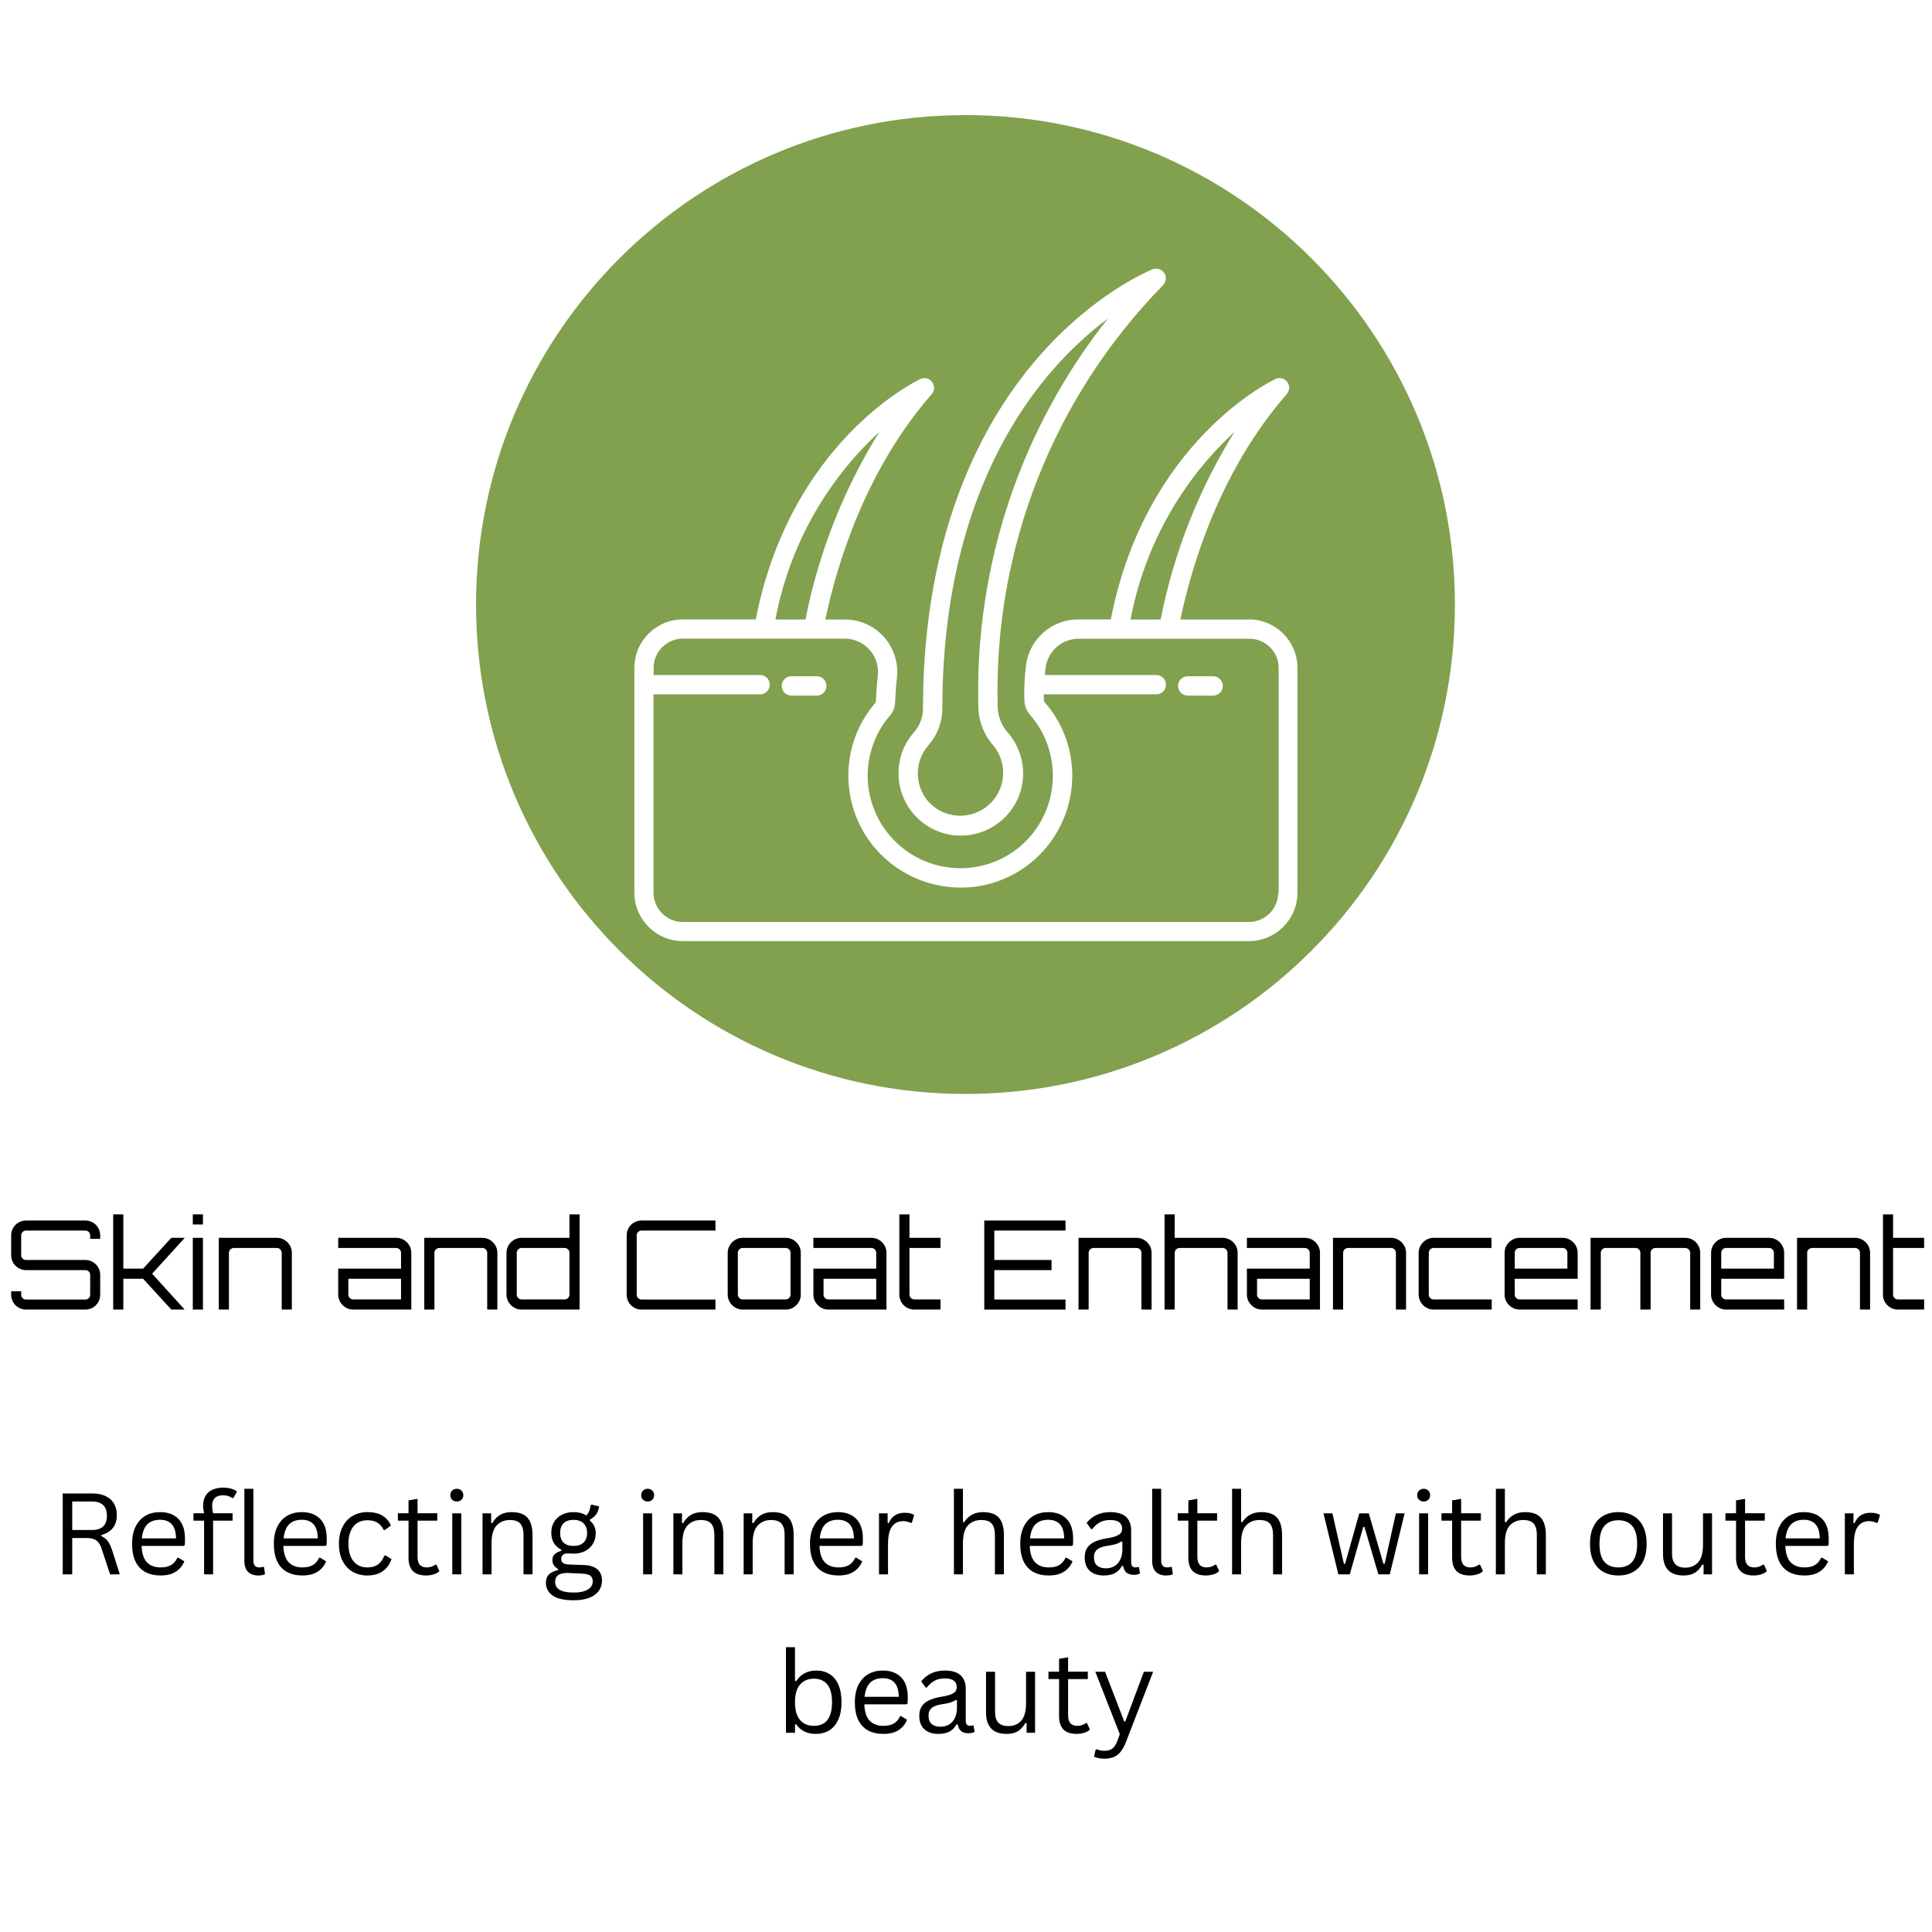 <svg version="1.0" preserveAspectRatio="xMidYMid meet" height="500" viewBox="0 0 375 375" zoomAndPan="magnify" width="500" xmlns:xlink="http://www.w3.org/1999/xlink" xmlns="http://www.w3.org/2000/svg"><defs><g></g><clipPath id="d6708cf21c"><path clip-rule="nonzero" d="M 92.402 22.34 L 282.398 22.34 L 282.398 212.336 L 92.402 212.336 Z M 92.402 22.34"></path></clipPath><clipPath id="75a6788826"><path clip-rule="nonzero" d="M 187.398 22.34 C 134.934 22.34 92.402 64.871 92.402 117.336 C 92.402 169.805 134.934 212.336 187.398 212.336 C 239.867 212.336 282.398 169.805 282.398 117.336 C 282.398 64.871 239.867 22.34 187.398 22.34 Z M 187.398 22.34"></path></clipPath><clipPath id="7683077577"><path clip-rule="nonzero" d="M 123 52.129 L 252 52.129 L 252 182.691 L 123 182.691 Z M 123 52.129"></path></clipPath></defs><rect fill-opacity="1" height="450" y="-37.5" fill="#ffffff" width="450" x="-37.5"></rect><rect fill-opacity="1" height="450" y="-37.5" fill="#ffffff" width="450" x="-37.5"></rect><g fill-opacity="1" fill="#000000"><g transform="translate(0.944, 254.185)"><g><path d="M 4.105 0 C 3.574 0 3.094 -0.129 2.652 -0.383 C 2.211 -0.641 1.863 -0.988 1.609 -1.43 C 1.352 -1.867 1.223 -2.352 1.223 -2.879 L 1.223 -3.551 L 3.168 -3.551 L 3.168 -2.879 C 3.168 -2.625 3.262 -2.402 3.445 -2.219 C 3.629 -2.035 3.848 -1.945 4.105 -1.945 L 15.625 -1.945 C 15.879 -1.945 16.102 -2.035 16.285 -2.219 C 16.469 -2.402 16.559 -2.625 16.559 -2.879 L 16.559 -6.742 C 16.559 -7 16.469 -7.215 16.285 -7.391 C 16.102 -7.566 15.879 -7.656 15.625 -7.656 L 4.105 -7.656 C 3.574 -7.656 3.094 -7.789 2.652 -8.051 C 2.211 -8.316 1.863 -8.664 1.609 -9.098 C 1.352 -9.527 1.223 -10.008 1.223 -10.535 L 1.223 -14.398 C 1.223 -14.93 1.352 -15.41 1.609 -15.852 C 1.863 -16.293 2.211 -16.641 2.652 -16.895 C 3.094 -17.152 3.574 -17.281 4.105 -17.281 L 15.625 -17.281 C 16.152 -17.281 16.637 -17.152 17.074 -16.895 C 17.516 -16.641 17.863 -16.293 18.121 -15.852 C 18.375 -15.41 18.504 -14.93 18.504 -14.398 L 18.504 -13.727 L 16.559 -13.727 L 16.559 -14.398 C 16.559 -14.656 16.469 -14.875 16.285 -15.059 C 16.102 -15.242 15.879 -15.336 15.625 -15.336 L 4.105 -15.336 C 3.848 -15.336 3.629 -15.242 3.445 -15.059 C 3.262 -14.875 3.168 -14.656 3.168 -14.398 L 3.168 -10.535 C 3.168 -10.281 3.262 -10.062 3.445 -9.887 C 3.629 -9.711 3.848 -9.625 4.105 -9.625 L 15.625 -9.625 C 16.152 -9.625 16.637 -9.492 17.074 -9.227 C 17.516 -8.965 17.863 -8.617 18.121 -8.184 C 18.375 -7.754 18.504 -7.273 18.504 -6.742 L 18.504 -2.879 C 18.504 -2.352 18.375 -1.867 18.121 -1.43 C 17.863 -0.988 17.516 -0.641 17.074 -0.383 C 16.637 -0.129 16.152 0 15.625 0 Z M 4.105 0"></path></g></g></g><g fill-opacity="1" fill="#000000"><g transform="translate(20.672, 254.185)"><g><path d="M 1.297 0 L 1.297 -18.48 L 3.266 -18.48 L 3.266 -7.945 L 7.105 -7.945 L 12.574 -13.922 L 15.168 -13.922 L 15.168 -13.895 L 8.855 -6.961 L 15.145 -0.023 L 15.145 0 L 12.574 0 L 7.105 -5.977 L 3.266 -5.977 L 3.266 0 Z M 1.297 0"></path></g></g></g><g fill-opacity="1" fill="#000000"><g transform="translate(36.176, 254.185)"><g><path d="M 1.246 0 L 1.246 -13.922 L 3.215 -13.922 L 3.215 0 Z M 1.246 -16.512 L 1.246 -18.48 L 3.215 -18.48 L 3.215 -16.512 Z M 1.246 -16.512"></path></g></g></g><g fill-opacity="1" fill="#000000"><g transform="translate(41.168, 254.185)"><g><path d="M 1.297 0 L 1.297 -13.922 L 12.574 -13.922 C 13.105 -13.922 13.59 -13.789 14.027 -13.523 C 14.469 -13.262 14.82 -12.906 15.086 -12.469 C 15.348 -12.027 15.48 -11.543 15.48 -11.016 L 15.48 0 L 13.512 0 L 13.512 -11.016 C 13.512 -11.273 13.422 -11.492 13.234 -11.676 C 13.051 -11.859 12.832 -11.953 12.574 -11.953 L 4.223 -11.953 C 3.969 -11.953 3.742 -11.859 3.551 -11.676 C 3.359 -11.492 3.266 -11.273 3.266 -11.016 L 3.266 0 Z M 1.297 0"></path></g></g></g><g fill-opacity="1" fill="#000000"><g transform="translate(57.872, 254.185)"><g></g></g></g><g fill-opacity="1" fill="#000000"><g transform="translate(64.4, 254.185)"><g><path d="M 4.152 0 C 3.625 0 3.141 -0.133 2.699 -0.395 C 2.262 -0.66 1.906 -1.012 1.645 -1.453 C 1.379 -1.891 1.246 -2.375 1.246 -2.902 L 1.246 -7.945 L 13.441 -7.945 L 13.441 -11.016 C 13.441 -11.273 13.348 -11.492 13.164 -11.676 C 12.98 -11.859 12.762 -11.953 12.504 -11.953 L 1.246 -11.953 L 1.246 -13.922 L 12.504 -13.922 C 13.047 -13.922 13.539 -13.789 13.98 -13.523 C 14.422 -13.262 14.773 -12.906 15.035 -12.469 C 15.301 -12.027 15.434 -11.543 15.434 -11.016 L 15.434 0 Z M 4.152 -1.969 L 13.441 -1.969 L 13.441 -5.977 L 3.215 -5.977 L 3.215 -2.902 C 3.215 -2.648 3.309 -2.43 3.492 -2.242 C 3.676 -2.059 3.895 -1.969 4.152 -1.969 Z M 4.152 -1.969"></path></g></g></g><g fill-opacity="1" fill="#000000"><g transform="translate(81.056, 254.185)"><g><path d="M 1.297 0 L 1.297 -13.922 L 12.574 -13.922 C 13.105 -13.922 13.59 -13.789 14.027 -13.523 C 14.469 -13.262 14.82 -12.906 15.086 -12.469 C 15.348 -12.027 15.48 -11.543 15.48 -11.016 L 15.48 0 L 13.512 0 L 13.512 -11.016 C 13.512 -11.273 13.422 -11.492 13.234 -11.676 C 13.051 -11.859 12.832 -11.953 12.574 -11.953 L 4.223 -11.953 C 3.969 -11.953 3.742 -11.859 3.551 -11.676 C 3.359 -11.492 3.266 -11.273 3.266 -11.016 L 3.266 0 Z M 1.297 0"></path></g></g></g><g fill-opacity="1" fill="#000000"><g transform="translate(97.76, 254.185)"><g><path d="M 3.48 0 C 2.938 0 2.445 -0.133 2.004 -0.395 C 1.562 -0.66 1.211 -1.012 0.949 -1.453 C 0.684 -1.891 0.551 -2.375 0.551 -2.902 L 0.551 -11.016 C 0.551 -11.543 0.684 -12.027 0.949 -12.469 C 1.211 -12.906 1.562 -13.262 2.004 -13.523 C 2.445 -13.789 2.938 -13.922 3.48 -13.922 L 12.77 -13.922 L 12.77 -18.48 L 14.734 -18.48 L 14.734 0 Z M 3.48 -1.969 L 11.832 -1.969 C 12.09 -1.969 12.309 -2.059 12.492 -2.242 C 12.676 -2.43 12.77 -2.648 12.77 -2.902 L 12.77 -11.016 C 12.77 -11.273 12.676 -11.492 12.492 -11.676 C 12.309 -11.859 12.09 -11.953 11.832 -11.953 L 3.48 -11.953 C 3.223 -11.953 3.004 -11.859 2.82 -11.676 C 2.637 -11.492 2.543 -11.273 2.543 -11.016 L 2.543 -2.902 C 2.543 -2.648 2.637 -2.43 2.82 -2.242 C 3.004 -2.059 3.223 -1.969 3.48 -1.969 Z M 3.48 -1.969"></path></g></g></g><g fill-opacity="1" fill="#000000"><g transform="translate(113.768, 254.185)"><g></g></g></g><g fill-opacity="1" fill="#000000"><g transform="translate(120.296, 254.185)"><g><path d="M 4.223 0 C 3.695 0 3.211 -0.129 2.773 -0.383 C 2.332 -0.641 1.984 -0.988 1.727 -1.43 C 1.473 -1.867 1.344 -2.352 1.344 -2.879 L 1.344 -14.398 C 1.344 -14.93 1.473 -15.41 1.727 -15.852 C 1.984 -16.293 2.332 -16.641 2.773 -16.895 C 3.211 -17.152 3.695 -17.281 4.223 -17.281 L 18.574 -17.281 L 18.574 -15.336 L 4.223 -15.336 C 3.969 -15.336 3.746 -15.242 3.562 -15.059 C 3.379 -14.875 3.289 -14.656 3.289 -14.398 L 3.289 -2.879 C 3.289 -2.625 3.379 -2.402 3.562 -2.219 C 3.746 -2.035 3.969 -1.945 4.223 -1.945 L 18.574 -1.945 L 18.574 0 Z M 4.223 0"></path></g></g></g><g fill-opacity="1" fill="#000000"><g transform="translate(140.024, 254.185)"><g><path d="M 4.129 0 C 3.602 0 3.117 -0.133 2.676 -0.395 C 2.234 -0.66 1.883 -1.012 1.621 -1.453 C 1.355 -1.891 1.223 -2.375 1.223 -2.902 L 1.223 -11.016 C 1.223 -11.543 1.355 -12.027 1.621 -12.469 C 1.883 -12.906 2.234 -13.262 2.676 -13.523 C 3.117 -13.789 3.602 -13.922 4.129 -13.922 L 12.48 -13.922 C 13.023 -13.922 13.516 -13.789 13.957 -13.523 C 14.395 -13.262 14.746 -12.906 15.012 -12.469 C 15.277 -12.027 15.406 -11.543 15.406 -11.016 L 15.406 -2.902 C 15.406 -2.375 15.277 -1.891 15.012 -1.453 C 14.746 -1.012 14.395 -0.66 13.957 -0.395 C 13.516 -0.133 13.023 0 12.48 0 Z M 4.129 -1.969 L 12.48 -1.969 C 12.734 -1.969 12.957 -2.059 13.141 -2.242 C 13.324 -2.43 13.414 -2.648 13.414 -2.902 L 13.414 -11.016 C 13.414 -11.273 13.324 -11.492 13.141 -11.676 C 12.957 -11.859 12.734 -11.953 12.48 -11.953 L 4.129 -11.953 C 3.871 -11.953 3.652 -11.859 3.469 -11.676 C 3.285 -11.492 3.191 -11.273 3.191 -11.016 L 3.191 -2.902 C 3.191 -2.648 3.285 -2.43 3.469 -2.242 C 3.652 -2.059 3.871 -1.969 4.129 -1.969 Z M 4.129 -1.969"></path></g></g></g><g fill-opacity="1" fill="#000000"><g transform="translate(156.632, 254.185)"><g><path d="M 4.152 0 C 3.625 0 3.141 -0.133 2.699 -0.395 C 2.262 -0.66 1.906 -1.012 1.645 -1.453 C 1.379 -1.891 1.246 -2.375 1.246 -2.902 L 1.246 -7.945 L 13.441 -7.945 L 13.441 -11.016 C 13.441 -11.273 13.348 -11.492 13.164 -11.676 C 12.98 -11.859 12.762 -11.953 12.504 -11.953 L 1.246 -11.953 L 1.246 -13.922 L 12.504 -13.922 C 13.047 -13.922 13.539 -13.789 13.98 -13.523 C 14.422 -13.262 14.773 -12.906 15.035 -12.469 C 15.301 -12.027 15.434 -11.543 15.434 -11.016 L 15.434 0 Z M 4.152 -1.969 L 13.441 -1.969 L 13.441 -5.977 L 3.215 -5.977 L 3.215 -2.902 C 3.215 -2.648 3.309 -2.43 3.492 -2.242 C 3.676 -2.059 3.895 -1.969 4.152 -1.969 Z M 4.152 -1.969"></path></g></g></g><g fill-opacity="1" fill="#000000"><g transform="translate(173.288, 254.185)"><g><path d="M 4.176 0 C 3.633 0 3.141 -0.133 2.699 -0.395 C 2.262 -0.66 1.91 -1.012 1.656 -1.453 C 1.398 -1.891 1.273 -2.375 1.273 -2.902 L 1.273 -18.48 L 3.238 -18.48 L 3.238 -13.922 L 9.266 -13.922 L 9.266 -11.953 L 3.238 -11.953 L 3.238 -2.902 C 3.238 -2.648 3.332 -2.43 3.516 -2.242 C 3.699 -2.059 3.922 -1.969 4.176 -1.969 L 9.266 -1.969 L 9.266 0 Z M 4.176 0"></path></g></g></g><g fill-opacity="1" fill="#000000"><g transform="translate(183.128, 254.185)"><g></g></g></g><g fill-opacity="1" fill="#000000"><g transform="translate(189.656, 254.185)"><g><path d="M 1.391 0 L 1.391 -17.281 L 17.16 -17.281 L 17.16 -15.336 L 3.336 -15.336 L 3.336 -9.625 L 14.449 -9.625 L 14.449 -7.656 L 3.336 -7.656 L 3.336 -1.945 L 17.16 -1.945 L 17.16 0 Z M 1.391 0"></path></g></g></g><g fill-opacity="1" fill="#000000"><g transform="translate(208.04, 254.185)"><g><path d="M 1.297 0 L 1.297 -13.922 L 12.574 -13.922 C 13.105 -13.922 13.59 -13.789 14.027 -13.523 C 14.469 -13.262 14.82 -12.906 15.086 -12.469 C 15.348 -12.027 15.48 -11.543 15.48 -11.016 L 15.48 0 L 13.512 0 L 13.512 -11.016 C 13.512 -11.273 13.422 -11.492 13.234 -11.676 C 13.051 -11.859 12.832 -11.953 12.574 -11.953 L 4.223 -11.953 C 3.969 -11.953 3.742 -11.859 3.551 -11.676 C 3.359 -11.492 3.266 -11.273 3.266 -11.016 L 3.266 0 Z M 1.297 0"></path></g></g></g><g fill-opacity="1" fill="#000000"><g transform="translate(224.744, 254.185)"><g><path d="M 1.297 0 L 1.297 -18.48 L 3.266 -18.48 L 3.266 -13.922 L 12.574 -13.922 C 13.105 -13.922 13.59 -13.789 14.027 -13.523 C 14.469 -13.262 14.82 -12.906 15.086 -12.469 C 15.348 -12.027 15.48 -11.543 15.48 -11.016 L 15.48 0 L 13.512 0 L 13.512 -11.016 C 13.512 -11.273 13.422 -11.492 13.234 -11.676 C 13.051 -11.859 12.832 -11.953 12.574 -11.953 L 4.223 -11.953 C 3.969 -11.953 3.742 -11.859 3.551 -11.676 C 3.359 -11.492 3.266 -11.273 3.266 -11.016 L 3.266 0 Z M 1.297 0"></path></g></g></g><g fill-opacity="1" fill="#000000"><g transform="translate(240.776, 254.185)"><g><path d="M 4.152 0 C 3.625 0 3.141 -0.133 2.699 -0.395 C 2.262 -0.66 1.906 -1.012 1.645 -1.453 C 1.379 -1.891 1.246 -2.375 1.246 -2.902 L 1.246 -7.945 L 13.441 -7.945 L 13.441 -11.016 C 13.441 -11.273 13.348 -11.492 13.164 -11.676 C 12.98 -11.859 12.762 -11.953 12.504 -11.953 L 1.246 -11.953 L 1.246 -13.922 L 12.504 -13.922 C 13.047 -13.922 13.539 -13.789 13.98 -13.523 C 14.422 -13.262 14.773 -12.906 15.035 -12.469 C 15.301 -12.027 15.434 -11.543 15.434 -11.016 L 15.434 0 Z M 4.152 -1.969 L 13.441 -1.969 L 13.441 -5.977 L 3.215 -5.977 L 3.215 -2.902 C 3.215 -2.648 3.309 -2.43 3.492 -2.242 C 3.676 -2.059 3.895 -1.969 4.152 -1.969 Z M 4.152 -1.969"></path></g></g></g><g fill-opacity="1" fill="#000000"><g transform="translate(257.433, 254.185)"><g><path d="M 1.297 0 L 1.297 -13.922 L 12.574 -13.922 C 13.105 -13.922 13.59 -13.789 14.027 -13.523 C 14.469 -13.262 14.82 -12.906 15.086 -12.469 C 15.348 -12.027 15.48 -11.543 15.48 -11.016 L 15.48 0 L 13.512 0 L 13.512 -11.016 C 13.512 -11.273 13.422 -11.492 13.234 -11.676 C 13.051 -11.859 12.832 -11.953 12.574 -11.953 L 4.223 -11.953 C 3.969 -11.953 3.742 -11.859 3.551 -11.676 C 3.359 -11.492 3.266 -11.273 3.266 -11.016 L 3.266 0 Z M 1.297 0"></path></g></g></g><g fill-opacity="1" fill="#000000"><g transform="translate(274.137, 254.185)"><g><path d="M 4.129 0 C 3.602 0 3.117 -0.133 2.676 -0.395 C 2.234 -0.66 1.883 -1.012 1.621 -1.453 C 1.355 -1.891 1.223 -2.375 1.223 -2.902 L 1.223 -11.016 C 1.223 -11.543 1.355 -12.027 1.621 -12.469 C 1.883 -12.906 2.234 -13.262 2.676 -13.523 C 3.117 -13.789 3.602 -13.922 4.129 -13.922 L 15.359 -13.922 L 15.359 -11.953 L 4.129 -11.953 C 3.871 -11.953 3.652 -11.859 3.469 -11.676 C 3.285 -11.492 3.191 -11.273 3.191 -11.016 L 3.191 -2.902 C 3.191 -2.648 3.285 -2.43 3.469 -2.242 C 3.652 -2.059 3.871 -1.969 4.129 -1.969 L 15.406 -1.969 L 15.406 0 Z M 4.129 0"></path></g></g></g><g fill-opacity="1" fill="#000000"><g transform="translate(290.817, 254.185)"><g><path d="M 4.129 0 C 3.602 0 3.117 -0.133 2.676 -0.395 C 2.234 -0.66 1.883 -1.012 1.621 -1.453 C 1.355 -1.891 1.223 -2.375 1.223 -2.902 L 1.223 -11.016 C 1.223 -11.543 1.355 -12.027 1.621 -12.469 C 1.883 -12.906 2.234 -13.262 2.676 -13.523 C 3.117 -13.789 3.602 -13.922 4.129 -13.922 L 12.48 -13.922 C 13.023 -13.922 13.516 -13.789 13.957 -13.523 C 14.395 -13.262 14.746 -12.906 15.012 -12.469 C 15.277 -12.027 15.406 -11.543 15.406 -11.016 L 15.406 -5.977 L 3.191 -5.977 L 3.191 -2.902 C 3.191 -2.648 3.285 -2.43 3.469 -2.242 C 3.652 -2.059 3.871 -1.969 4.129 -1.969 L 15.406 -1.969 L 15.406 0 Z M 3.191 -7.945 L 13.414 -7.945 L 13.414 -11.016 C 13.414 -11.273 13.324 -11.492 13.141 -11.676 C 12.957 -11.859 12.734 -11.953 12.48 -11.953 L 4.129 -11.953 C 3.871 -11.953 3.652 -11.859 3.469 -11.676 C 3.285 -11.492 3.191 -11.273 3.191 -11.016 Z M 3.191 -7.945"></path></g></g></g><g fill-opacity="1" fill="#000000"><g transform="translate(307.425, 254.185)"><g><path d="M 1.297 0 L 1.297 -13.922 L 19.68 -13.922 C 20.223 -13.922 20.715 -13.789 21.156 -13.523 C 21.598 -13.262 21.945 -12.906 22.199 -12.469 C 22.457 -12.027 22.586 -11.543 22.586 -11.016 L 22.586 0 L 20.641 0 L 20.641 -11.016 C 20.641 -11.273 20.543 -11.492 20.352 -11.676 C 20.16 -11.859 19.938 -11.953 19.68 -11.953 L 13.895 -11.953 C 13.641 -11.953 13.422 -11.859 13.234 -11.676 C 13.051 -11.492 12.961 -11.273 12.961 -11.016 L 12.961 0 L 10.969 0 L 10.969 -11.016 C 10.969 -11.273 10.875 -11.492 10.691 -11.676 C 10.508 -11.859 10.289 -11.953 10.031 -11.953 L 4.223 -11.953 C 3.969 -11.953 3.746 -11.859 3.562 -11.676 C 3.379 -11.492 3.289 -11.273 3.289 -11.016 L 3.289 0 Z M 1.297 0"></path></g></g></g><g fill-opacity="1" fill="#000000"><g transform="translate(330.897, 254.185)"><g><path d="M 4.129 0 C 3.602 0 3.117 -0.133 2.676 -0.395 C 2.234 -0.66 1.883 -1.012 1.621 -1.453 C 1.355 -1.891 1.223 -2.375 1.223 -2.902 L 1.223 -11.016 C 1.223 -11.543 1.355 -12.027 1.621 -12.469 C 1.883 -12.906 2.234 -13.262 2.676 -13.523 C 3.117 -13.789 3.602 -13.922 4.129 -13.922 L 12.48 -13.922 C 13.023 -13.922 13.516 -13.789 13.957 -13.523 C 14.395 -13.262 14.746 -12.906 15.012 -12.469 C 15.277 -12.027 15.406 -11.543 15.406 -11.016 L 15.406 -5.977 L 3.191 -5.977 L 3.191 -2.902 C 3.191 -2.648 3.285 -2.43 3.469 -2.242 C 3.652 -2.059 3.871 -1.969 4.129 -1.969 L 15.406 -1.969 L 15.406 0 Z M 3.191 -7.945 L 13.414 -7.945 L 13.414 -11.016 C 13.414 -11.273 13.324 -11.492 13.141 -11.676 C 12.957 -11.859 12.734 -11.953 12.48 -11.953 L 4.129 -11.953 C 3.871 -11.953 3.652 -11.859 3.469 -11.676 C 3.285 -11.492 3.191 -11.273 3.191 -11.016 Z M 3.191 -7.945"></path></g></g></g><g fill-opacity="1" fill="#000000"><g transform="translate(347.505, 254.185)"><g><path d="M 1.297 0 L 1.297 -13.922 L 12.574 -13.922 C 13.105 -13.922 13.59 -13.789 14.027 -13.523 C 14.469 -13.262 14.82 -12.906 15.086 -12.469 C 15.348 -12.027 15.48 -11.543 15.48 -11.016 L 15.48 0 L 13.512 0 L 13.512 -11.016 C 13.512 -11.273 13.422 -11.492 13.234 -11.676 C 13.051 -11.859 12.832 -11.953 12.574 -11.953 L 4.223 -11.953 C 3.969 -11.953 3.742 -11.859 3.551 -11.676 C 3.359 -11.492 3.266 -11.273 3.266 -11.016 L 3.266 0 Z M 1.297 0"></path></g></g></g><g fill-opacity="1" fill="#000000"><g transform="translate(364.209, 254.185)"><g><path d="M 4.176 0 C 3.633 0 3.141 -0.133 2.699 -0.395 C 2.262 -0.66 1.91 -1.012 1.656 -1.453 C 1.398 -1.891 1.273 -2.375 1.273 -2.902 L 1.273 -18.48 L 3.238 -18.48 L 3.238 -13.922 L 9.266 -13.922 L 9.266 -11.953 L 3.238 -11.953 L 3.238 -2.902 C 3.238 -2.648 3.332 -2.43 3.516 -2.242 C 3.699 -2.059 3.922 -1.969 4.176 -1.969 L 9.266 -1.969 L 9.266 0 Z M 4.176 0"></path></g></g></g><g fill-opacity="1" fill="#000000"><g transform="translate(9.799, 305.58)"><g><path d="M 2.375 0 L 2.375 -15.703 L 8.078 -15.703 C 9.129 -15.703 10.016 -15.523 10.734 -15.172 C 11.453 -14.828 11.988 -14.336 12.344 -13.703 C 12.695 -13.078 12.875 -12.332 12.875 -11.469 C 12.875 -10.488 12.629 -9.68 12.141 -9.047 C 11.66 -8.41 10.906 -7.938 9.875 -7.625 L 9.875 -7.406 C 10.383 -7.195 10.801 -6.879 11.125 -6.453 C 11.445 -6.023 11.742 -5.383 12.016 -4.531 L 13.453 0 L 11.562 0 L 9.984 -4.797 C 9.805 -5.367 9.594 -5.816 9.344 -6.141 C 9.102 -6.461 8.797 -6.691 8.422 -6.828 C 8.047 -6.973 7.57 -7.047 7 -7.047 L 4.219 -7.047 L 4.219 0 Z M 8.031 -8.609 C 9.008 -8.609 9.738 -8.836 10.219 -9.297 C 10.707 -9.754 10.953 -10.445 10.953 -11.375 C 10.953 -12.301 10.707 -12.992 10.219 -13.453 C 9.738 -13.91 9.008 -14.141 8.031 -14.141 L 4.219 -14.141 L 4.219 -8.609 Z M 8.031 -8.609"></path></g></g></g><g fill-opacity="1" fill="#000000"><g transform="translate(24.342, 305.58)"><g><path d="M 11.297 -5.516 L 3.141 -5.516 C 3.191 -4.078 3.535 -3.02 4.172 -2.344 C 4.816 -1.676 5.703 -1.344 6.828 -1.344 C 7.672 -1.344 8.348 -1.492 8.859 -1.797 C 9.379 -2.098 9.785 -2.57 10.078 -3.219 L 10.297 -3.219 L 11.438 -2.531 C 11.094 -1.676 10.539 -1.004 9.781 -0.516 C 9.031 -0.023 8.047 0.219 6.828 0.219 C 5.68 0.219 4.691 -0.004 3.859 -0.453 C 3.035 -0.898 2.398 -1.582 1.953 -2.5 C 1.516 -3.414 1.297 -4.555 1.297 -5.922 C 1.297 -7.266 1.531 -8.395 2 -9.312 C 2.469 -10.238 3.109 -10.93 3.922 -11.391 C 4.734 -11.848 5.664 -12.078 6.719 -12.078 C 8.227 -12.078 9.41 -11.645 10.266 -10.781 C 11.117 -9.926 11.551 -8.66 11.562 -6.984 C 11.562 -6.328 11.547 -5.883 11.516 -5.656 Z M 9.828 -6.984 C 9.797 -8.242 9.516 -9.16 8.984 -9.734 C 8.461 -10.305 7.707 -10.594 6.719 -10.594 C 5.676 -10.594 4.859 -10.301 4.266 -9.719 C 3.68 -9.145 3.32 -8.234 3.188 -6.984 Z M 9.828 -6.984"></path></g></g></g><g fill-opacity="1" fill="#000000"><g transform="translate(36.972, 305.58)"><g><path d="M 2.641 0 L 2.641 -10.422 L 0.578 -10.422 L 0.578 -11.859 L 2.641 -11.859 C 2.516 -12.379 2.453 -12.867 2.453 -13.328 C 2.453 -14.098 2.613 -14.742 2.938 -15.266 C 3.258 -15.797 3.711 -16.188 4.297 -16.438 C 4.879 -16.695 5.551 -16.828 6.312 -16.828 C 7.488 -16.828 8.395 -16.578 9.031 -16.078 L 8.344 -14.828 L 8.125 -14.797 C 7.656 -15.16 7.051 -15.344 6.312 -15.344 C 5.613 -15.344 5.086 -15.164 4.734 -14.812 C 4.379 -14.457 4.203 -13.945 4.203 -13.281 C 4.203 -12.875 4.266 -12.398 4.391 -11.859 L 8.172 -11.859 L 8.172 -10.422 L 4.391 -10.422 L 4.391 0 Z M 2.641 0"></path></g></g></g><g fill-opacity="1" fill="#000000"><g transform="translate(45.414, 305.58)"><g><path d="M 4.719 0.219 C 3.875 0.219 3.211 -0.016 2.734 -0.484 C 2.254 -0.961 2.016 -1.676 2.016 -2.625 L 2.016 -16.609 L 3.766 -16.609 L 3.766 -2.734 C 3.766 -2.242 3.859 -1.891 4.047 -1.672 C 4.242 -1.453 4.539 -1.344 4.938 -1.344 C 5.188 -1.344 5.438 -1.383 5.688 -1.469 L 5.828 -1.422 L 6.031 -0.047 C 5.906 0.047 5.723 0.113 5.484 0.156 C 5.242 0.195 4.988 0.219 4.719 0.219 Z M 4.719 0.219"></path></g></g></g><g fill-opacity="1" fill="#000000"><g transform="translate(51.858, 305.58)"><g><path d="M 11.297 -5.516 L 3.141 -5.516 C 3.191 -4.078 3.535 -3.02 4.172 -2.344 C 4.816 -1.676 5.703 -1.344 6.828 -1.344 C 7.672 -1.344 8.348 -1.492 8.859 -1.797 C 9.379 -2.098 9.785 -2.57 10.078 -3.219 L 10.297 -3.219 L 11.438 -2.531 C 11.094 -1.676 10.539 -1.004 9.781 -0.516 C 9.031 -0.023 8.047 0.219 6.828 0.219 C 5.68 0.219 4.691 -0.004 3.859 -0.453 C 3.035 -0.898 2.398 -1.582 1.953 -2.5 C 1.516 -3.414 1.297 -4.555 1.297 -5.922 C 1.297 -7.266 1.531 -8.395 2 -9.312 C 2.469 -10.238 3.109 -10.93 3.922 -11.391 C 4.734 -11.848 5.664 -12.078 6.719 -12.078 C 8.227 -12.078 9.41 -11.645 10.266 -10.781 C 11.117 -9.926 11.551 -8.66 11.562 -6.984 C 11.562 -6.328 11.547 -5.883 11.516 -5.656 Z M 9.828 -6.984 C 9.797 -8.242 9.516 -9.16 8.984 -9.734 C 8.461 -10.305 7.707 -10.594 6.719 -10.594 C 5.676 -10.594 4.859 -10.301 4.266 -9.719 C 3.68 -9.145 3.32 -8.234 3.188 -6.984 Z M 9.828 -6.984"></path></g></g></g><g fill-opacity="1" fill="#000000"><g transform="translate(64.489, 305.58)"><g><path d="M 6.797 0.219 C 5.754 0.219 4.816 -0.016 3.984 -0.484 C 3.148 -0.961 2.492 -1.664 2.016 -2.594 C 1.535 -3.52 1.297 -4.629 1.297 -5.922 C 1.297 -7.211 1.535 -8.32 2.016 -9.25 C 2.492 -10.176 3.148 -10.879 3.984 -11.359 C 4.816 -11.836 5.754 -12.078 6.797 -12.078 C 8.055 -12.078 9.055 -11.836 9.797 -11.359 C 10.535 -10.891 11.066 -10.258 11.391 -9.469 L 10.203 -8.609 L 9.984 -8.609 C 9.66 -9.266 9.25 -9.742 8.75 -10.047 C 8.25 -10.348 7.598 -10.5 6.797 -10.5 C 6.066 -10.5 5.426 -10.328 4.875 -9.984 C 4.32 -9.641 3.895 -9.125 3.594 -8.438 C 3.289 -7.75 3.141 -6.91 3.141 -5.922 C 3.141 -4.93 3.289 -4.094 3.594 -3.406 C 3.906 -2.727 4.332 -2.211 4.875 -1.859 C 5.426 -1.516 6.066 -1.344 6.797 -1.344 C 7.617 -1.344 8.301 -1.523 8.844 -1.891 C 9.383 -2.266 9.812 -2.852 10.125 -3.656 L 10.344 -3.656 L 11.5 -2.984 C 11.188 -1.992 10.633 -1.211 9.844 -0.641 C 9.051 -0.066 8.035 0.219 6.797 0.219 Z M 6.797 0.219"></path></g></g></g><g fill-opacity="1" fill="#000000"><g transform="translate(76.701, 305.58)"><g><path d="M 8.016 -1.875 L 8.578 -0.625 C 8.297 -0.344 7.926 -0.133 7.469 0 C 7.02 0.145 6.531 0.219 6 0.219 C 3.727 0.219 2.594 -0.926 2.594 -3.219 L 2.594 -10.422 L 0.531 -10.422 L 0.531 -11.859 L 2.594 -11.859 L 2.594 -14.359 L 4.344 -14.656 L 4.344 -11.859 L 8.172 -11.859 L 8.172 -10.422 L 4.344 -10.422 L 4.344 -3.391 C 4.344 -2.023 4.938 -1.344 6.125 -1.344 C 6.77 -1.344 7.32 -1.52 7.781 -1.875 Z M 8.016 -1.875"></path></g></g></g><g fill-opacity="1" fill="#000000"><g transform="translate(85.723, 305.58)"><g><path d="M 2.938 -14.141 C 2.57 -14.141 2.27 -14.254 2.031 -14.484 C 1.801 -14.711 1.688 -15.008 1.688 -15.375 C 1.688 -15.727 1.801 -16.02 2.031 -16.25 C 2.27 -16.488 2.57 -16.609 2.938 -16.609 C 3.312 -16.609 3.613 -16.488 3.844 -16.25 C 4.082 -16.02 4.203 -15.727 4.203 -15.375 C 4.203 -15.008 4.082 -14.711 3.844 -14.484 C 3.613 -14.254 3.312 -14.141 2.938 -14.141 Z M 2.062 0 L 2.062 -11.844 L 3.812 -11.844 L 3.812 0 Z M 2.062 0"></path></g></g></g><g fill-opacity="1" fill="#000000"><g transform="translate(91.597, 305.58)"><g><path d="M 2.062 0 L 2.062 -11.844 L 3.734 -11.844 L 3.734 -9.984 L 3.953 -9.938 C 4.348 -10.633 4.848 -11.164 5.453 -11.531 C 6.066 -11.895 6.816 -12.078 7.703 -12.078 C 9.129 -12.078 10.16 -11.711 10.797 -10.984 C 11.441 -10.254 11.766 -9.133 11.766 -7.625 L 11.766 0 L 10.016 0 L 10.016 -7.578 C 10.016 -8.297 9.922 -8.867 9.734 -9.297 C 9.555 -9.734 9.273 -10.051 8.891 -10.25 C 8.504 -10.445 8 -10.547 7.375 -10.547 C 6.312 -10.547 5.453 -10.191 4.797 -9.484 C 4.141 -8.785 3.812 -7.648 3.812 -6.078 L 3.812 0 Z M 2.062 0"></path></g></g></g><g fill-opacity="1" fill="#000000"><g transform="translate(105.238, 305.58)"><g><path d="M 6.109 5.031 C 4.234 5.031 2.863 4.719 2 4.094 C 1.145 3.469 0.719 2.641 0.719 1.609 C 0.719 0.941 0.914 0.41 1.312 0.016 C 1.719 -0.367 2.305 -0.648 3.078 -0.828 L 3.078 -1.047 C 2.711 -1.254 2.438 -1.5 2.25 -1.781 C 2.07 -2.062 1.984 -2.395 1.984 -2.781 C 1.984 -3.238 2.125 -3.609 2.406 -3.891 C 2.695 -4.18 3.129 -4.406 3.703 -4.562 L 3.703 -4.781 C 2.41 -5.457 1.766 -6.562 1.766 -8.094 C 1.766 -8.875 1.941 -9.562 2.297 -10.156 C 2.648 -10.758 3.148 -11.227 3.797 -11.562 C 4.453 -11.906 5.211 -12.078 6.078 -12.078 C 7.078 -12.078 7.91 -11.859 8.578 -11.422 C 8.828 -11.703 9.016 -12 9.141 -12.312 C 9.266 -12.633 9.344 -12.992 9.375 -13.391 L 9.609 -13.531 L 11.047 -13.188 C 10.973 -12.594 10.789 -12.086 10.5 -11.672 C 10.207 -11.254 9.797 -10.91 9.266 -10.641 L 9.266 -10.406 C 9.648 -10.102 9.93 -9.75 10.109 -9.344 C 10.297 -8.945 10.391 -8.477 10.391 -7.938 C 10.391 -7.195 10.207 -6.523 9.844 -5.922 C 9.488 -5.328 8.984 -4.859 8.328 -4.516 C 7.68 -4.18 6.93 -4.016 6.078 -4.016 C 5.984 -4.016 5.805 -4.023 5.547 -4.047 C 5.254 -4.055 5.039 -4.062 4.906 -4.062 C 4.531 -4.062 4.234 -3.961 4.016 -3.766 C 3.797 -3.578 3.688 -3.332 3.688 -3.031 C 3.688 -2.656 3.805 -2.379 4.047 -2.203 C 4.285 -2.023 4.68 -1.926 5.234 -1.906 L 8.031 -1.812 C 9.238 -1.77 10.133 -1.488 10.719 -0.969 C 11.312 -0.445 11.609 0.285 11.609 1.234 C 11.609 1.941 11.414 2.578 11.031 3.141 C 10.656 3.711 10.055 4.172 9.234 4.516 C 8.41 4.859 7.367 5.031 6.109 5.031 Z M 6.078 -5.516 C 6.922 -5.516 7.57 -5.734 8.031 -6.172 C 8.488 -6.609 8.719 -7.223 8.719 -8.016 C 8.719 -8.828 8.488 -9.457 8.031 -9.906 C 7.57 -10.352 6.922 -10.578 6.078 -10.578 C 5.234 -10.578 4.586 -10.352 4.141 -9.906 C 3.703 -9.469 3.484 -8.836 3.484 -8.016 C 3.484 -7.223 3.703 -6.609 4.141 -6.172 C 4.586 -5.734 5.234 -5.516 6.078 -5.516 Z M 6.109 3.531 C 6.973 3.531 7.68 3.43 8.234 3.234 C 8.797 3.035 9.195 2.773 9.438 2.453 C 9.688 2.141 9.812 1.785 9.812 1.391 C 9.812 1.047 9.742 0.766 9.609 0.547 C 9.473 0.328 9.258 0.164 8.969 0.062 C 8.676 -0.039 8.273 -0.109 7.766 -0.141 L 5.109 -0.266 L 4.734 -0.266 C 3.254 -0.242 2.516 0.332 2.516 1.469 C 2.516 2.844 3.711 3.531 6.109 3.531 Z M 6.109 3.531"></path></g></g></g><g fill-opacity="1" fill="#000000"><g transform="translate(117.374, 305.58)"><g></g></g></g><g fill-opacity="1" fill="#000000"><g transform="translate(122.766, 305.58)"><g><path d="M 2.938 -14.141 C 2.57 -14.141 2.27 -14.254 2.031 -14.484 C 1.801 -14.711 1.688 -15.008 1.688 -15.375 C 1.688 -15.727 1.801 -16.02 2.031 -16.25 C 2.27 -16.488 2.57 -16.609 2.938 -16.609 C 3.312 -16.609 3.613 -16.488 3.844 -16.25 C 4.082 -16.02 4.203 -15.727 4.203 -15.375 C 4.203 -15.008 4.082 -14.711 3.844 -14.484 C 3.613 -14.254 3.312 -14.141 2.938 -14.141 Z M 2.062 0 L 2.062 -11.844 L 3.812 -11.844 L 3.812 0 Z M 2.062 0"></path></g></g></g><g fill-opacity="1" fill="#000000"><g transform="translate(128.641, 305.58)"><g><path d="M 2.062 0 L 2.062 -11.844 L 3.734 -11.844 L 3.734 -9.984 L 3.953 -9.938 C 4.348 -10.633 4.848 -11.164 5.453 -11.531 C 6.066 -11.895 6.816 -12.078 7.703 -12.078 C 9.129 -12.078 10.16 -11.711 10.797 -10.984 C 11.441 -10.254 11.766 -9.133 11.766 -7.625 L 11.766 0 L 10.016 0 L 10.016 -7.578 C 10.016 -8.297 9.922 -8.867 9.734 -9.297 C 9.555 -9.734 9.273 -10.051 8.891 -10.25 C 8.504 -10.445 8 -10.547 7.375 -10.547 C 6.312 -10.547 5.453 -10.191 4.797 -9.484 C 4.141 -8.785 3.812 -7.648 3.812 -6.078 L 3.812 0 Z M 2.062 0"></path></g></g></g><g fill-opacity="1" fill="#000000"><g transform="translate(142.281, 305.58)"><g><path d="M 2.062 0 L 2.062 -11.844 L 3.734 -11.844 L 3.734 -9.984 L 3.953 -9.938 C 4.348 -10.633 4.848 -11.164 5.453 -11.531 C 6.066 -11.895 6.816 -12.078 7.703 -12.078 C 9.129 -12.078 10.16 -11.711 10.797 -10.984 C 11.441 -10.254 11.766 -9.133 11.766 -7.625 L 11.766 0 L 10.016 0 L 10.016 -7.578 C 10.016 -8.297 9.922 -8.867 9.734 -9.297 C 9.555 -9.734 9.273 -10.051 8.891 -10.25 C 8.504 -10.445 8 -10.547 7.375 -10.547 C 6.312 -10.547 5.453 -10.191 4.797 -9.484 C 4.141 -8.785 3.812 -7.648 3.812 -6.078 L 3.812 0 Z M 2.062 0"></path></g></g></g><g fill-opacity="1" fill="#000000"><g transform="translate(155.921, 305.58)"><g><path d="M 11.297 -5.516 L 3.141 -5.516 C 3.191 -4.078 3.535 -3.02 4.172 -2.344 C 4.816 -1.676 5.703 -1.344 6.828 -1.344 C 7.672 -1.344 8.348 -1.492 8.859 -1.797 C 9.379 -2.098 9.785 -2.57 10.078 -3.219 L 10.297 -3.219 L 11.438 -2.531 C 11.094 -1.676 10.539 -1.004 9.781 -0.516 C 9.031 -0.023 8.047 0.219 6.828 0.219 C 5.68 0.219 4.691 -0.004 3.859 -0.453 C 3.035 -0.898 2.398 -1.582 1.953 -2.5 C 1.516 -3.414 1.297 -4.555 1.297 -5.922 C 1.297 -7.266 1.531 -8.395 2 -9.312 C 2.469 -10.238 3.109 -10.93 3.922 -11.391 C 4.734 -11.848 5.664 -12.078 6.719 -12.078 C 8.227 -12.078 9.41 -11.645 10.266 -10.781 C 11.117 -9.926 11.551 -8.66 11.562 -6.984 C 11.562 -6.328 11.547 -5.883 11.516 -5.656 Z M 9.828 -6.984 C 9.797 -8.242 9.516 -9.16 8.984 -9.734 C 8.461 -10.305 7.707 -10.594 6.719 -10.594 C 5.676 -10.594 4.859 -10.301 4.266 -9.719 C 3.68 -9.145 3.32 -8.234 3.188 -6.984 Z M 9.828 -6.984"></path></g></g></g><g fill-opacity="1" fill="#000000"><g transform="translate(168.552, 305.58)"><g><path d="M 2.062 0 L 2.062 -11.844 L 3.734 -11.844 L 3.734 -9.984 L 3.953 -9.938 C 4.504 -11.281 5.539 -11.953 7.062 -11.953 C 7.875 -11.953 8.484 -11.805 8.891 -11.516 L 8.438 -10.031 L 8.219 -9.984 C 7.77 -10.211 7.281 -10.328 6.75 -10.328 C 5.812 -10.328 5.086 -9.973 4.578 -9.266 C 4.066 -8.555 3.812 -7.406 3.812 -5.812 L 3.812 0 Z M 2.062 0"></path></g></g></g><g fill-opacity="1" fill="#000000"><g transform="translate(177.702, 305.58)"><g></g></g></g><g fill-opacity="1" fill="#000000"><g transform="translate(183.094, 305.58)"><g><path d="M 2.062 0 L 2.062 -16.609 L 3.812 -16.609 L 3.812 -10.156 L 4.047 -10.125 C 4.891 -11.426 6.109 -12.078 7.703 -12.078 C 9.129 -12.078 10.16 -11.711 10.797 -10.984 C 11.441 -10.254 11.766 -9.133 11.766 -7.625 L 11.766 0 L 10.016 0 L 10.016 -7.578 C 10.016 -8.297 9.922 -8.867 9.734 -9.297 C 9.555 -9.734 9.273 -10.051 8.891 -10.25 C 8.504 -10.445 8 -10.547 7.375 -10.547 C 6.301 -10.547 5.438 -10.195 4.781 -9.5 C 4.133 -8.812 3.812 -7.672 3.812 -6.078 L 3.812 0 Z M 2.062 0"></path></g></g></g><g fill-opacity="1" fill="#000000"><g transform="translate(196.734, 305.58)"><g><path d="M 11.297 -5.516 L 3.141 -5.516 C 3.191 -4.078 3.535 -3.02 4.172 -2.344 C 4.816 -1.676 5.703 -1.344 6.828 -1.344 C 7.672 -1.344 8.348 -1.492 8.859 -1.797 C 9.379 -2.098 9.785 -2.57 10.078 -3.219 L 10.297 -3.219 L 11.438 -2.531 C 11.094 -1.676 10.539 -1.004 9.781 -0.516 C 9.031 -0.023 8.047 0.219 6.828 0.219 C 5.68 0.219 4.691 -0.004 3.859 -0.453 C 3.035 -0.898 2.398 -1.582 1.953 -2.5 C 1.516 -3.414 1.297 -4.555 1.297 -5.922 C 1.297 -7.266 1.531 -8.395 2 -9.312 C 2.469 -10.238 3.109 -10.93 3.922 -11.391 C 4.734 -11.848 5.664 -12.078 6.719 -12.078 C 8.227 -12.078 9.41 -11.645 10.266 -10.781 C 11.117 -9.926 11.551 -8.66 11.562 -6.984 C 11.562 -6.328 11.547 -5.883 11.516 -5.656 Z M 9.828 -6.984 C 9.797 -8.242 9.516 -9.16 8.984 -9.734 C 8.461 -10.305 7.707 -10.594 6.719 -10.594 C 5.676 -10.594 4.859 -10.301 4.266 -9.719 C 3.68 -9.145 3.32 -8.234 3.188 -6.984 Z M 9.828 -6.984"></path></g></g></g><g fill-opacity="1" fill="#000000"><g transform="translate(209.365, 305.58)"><g><path d="M 4.891 0.219 C 3.723 0.219 2.812 -0.082 2.156 -0.688 C 1.5 -1.289 1.172 -2.16 1.172 -3.297 C 1.172 -3.992 1.316 -4.582 1.609 -5.062 C 1.898 -5.551 2.348 -5.945 2.953 -6.25 C 3.566 -6.562 4.363 -6.801 5.344 -6.969 C 6.195 -7.102 6.848 -7.258 7.297 -7.438 C 7.742 -7.625 8.047 -7.828 8.203 -8.047 C 8.359 -8.266 8.438 -8.547 8.438 -8.891 C 8.438 -9.422 8.25 -9.828 7.875 -10.109 C 7.508 -10.398 6.922 -10.547 6.109 -10.547 C 5.336 -10.547 4.676 -10.395 4.125 -10.094 C 3.582 -9.801 3.082 -9.363 2.625 -8.781 L 2.406 -8.781 L 1.547 -9.984 C 2.047 -10.629 2.68 -11.141 3.453 -11.516 C 4.234 -11.891 5.117 -12.078 6.109 -12.078 C 7.504 -12.078 8.531 -11.77 9.188 -11.156 C 9.852 -10.539 10.188 -9.691 10.188 -8.609 L 10.188 -2.328 C 10.188 -1.672 10.461 -1.344 11.016 -1.344 C 11.203 -1.344 11.383 -1.375 11.562 -1.438 L 11.703 -1.391 L 11.906 -0.188 C 11.781 -0.094 11.613 -0.023 11.406 0.016 C 11.195 0.066 10.977 0.094 10.75 0.094 C 10.102 0.094 9.613 -0.051 9.281 -0.344 C 8.945 -0.633 8.734 -1.055 8.641 -1.609 L 8.406 -1.641 C 8.07 -1.016 7.617 -0.547 7.047 -0.234 C 6.473 0.066 5.754 0.219 4.891 0.219 Z M 5.281 -1.172 C 5.938 -1.172 6.504 -1.32 6.984 -1.625 C 7.473 -1.926 7.844 -2.352 8.094 -2.906 C 8.352 -3.457 8.484 -4.098 8.484 -4.828 L 8.484 -6.328 L 8.281 -6.375 C 8.02 -6.188 7.695 -6.031 7.312 -5.906 C 6.938 -5.781 6.406 -5.664 5.719 -5.562 C 5.031 -5.469 4.484 -5.32 4.078 -5.125 C 3.68 -4.938 3.395 -4.691 3.219 -4.391 C 3.051 -4.098 2.969 -3.734 2.969 -3.297 C 2.969 -2.598 3.172 -2.066 3.578 -1.703 C 3.984 -1.348 4.551 -1.172 5.281 -1.172 Z M 5.281 -1.172"></path></g></g></g><g fill-opacity="1" fill="#000000"><g transform="translate(221.619, 305.58)"><g><path d="M 4.719 0.219 C 3.875 0.219 3.211 -0.016 2.734 -0.484 C 2.254 -0.961 2.016 -1.676 2.016 -2.625 L 2.016 -16.609 L 3.766 -16.609 L 3.766 -2.734 C 3.766 -2.242 3.859 -1.891 4.047 -1.672 C 4.242 -1.453 4.539 -1.344 4.938 -1.344 C 5.188 -1.344 5.438 -1.383 5.688 -1.469 L 5.828 -1.422 L 6.031 -0.047 C 5.906 0.047 5.723 0.113 5.484 0.156 C 5.242 0.195 4.988 0.219 4.719 0.219 Z M 4.719 0.219"></path></g></g></g><g fill-opacity="1" fill="#000000"><g transform="translate(228.063, 305.58)"><g><path d="M 8.016 -1.875 L 8.578 -0.625 C 8.297 -0.344 7.926 -0.133 7.469 0 C 7.02 0.145 6.531 0.219 6 0.219 C 3.727 0.219 2.594 -0.926 2.594 -3.219 L 2.594 -10.422 L 0.531 -10.422 L 0.531 -11.859 L 2.594 -11.859 L 2.594 -14.359 L 4.344 -14.656 L 4.344 -11.859 L 8.172 -11.859 L 8.172 -10.422 L 4.344 -10.422 L 4.344 -3.391 C 4.344 -2.023 4.938 -1.344 6.125 -1.344 C 6.77 -1.344 7.32 -1.52 7.781 -1.875 Z M 8.016 -1.875"></path></g></g></g><g fill-opacity="1" fill="#000000"><g transform="translate(237.085, 305.58)"><g><path d="M 2.062 0 L 2.062 -16.609 L 3.812 -16.609 L 3.812 -10.156 L 4.047 -10.125 C 4.891 -11.426 6.109 -12.078 7.703 -12.078 C 9.129 -12.078 10.16 -11.711 10.797 -10.984 C 11.441 -10.254 11.766 -9.133 11.766 -7.625 L 11.766 0 L 10.016 0 L 10.016 -7.578 C 10.016 -8.297 9.922 -8.867 9.734 -9.297 C 9.555 -9.734 9.273 -10.051 8.891 -10.25 C 8.504 -10.445 8 -10.547 7.375 -10.547 C 6.301 -10.547 5.438 -10.195 4.781 -9.5 C 4.133 -8.812 3.812 -7.672 3.812 -6.078 L 3.812 0 Z M 2.062 0"></path></g></g></g><g fill-opacity="1" fill="#000000"><g transform="translate(250.725, 305.58)"><g></g></g></g><g fill-opacity="1" fill="#000000"><g transform="translate(256.117, 305.58)"><g><path d="M 5.875 0 L 3.656 0 L 0.766 -11.844 L 2.5 -11.844 L 4.734 -2.047 L 4.969 -2.047 L 7.719 -11.844 L 9.562 -11.844 L 12.406 -2.047 L 12.641 -2.047 L 14.828 -11.844 L 16.516 -11.844 L 13.641 0 L 11.422 0 L 8.719 -9.203 L 8.484 -9.203 Z M 5.875 0"></path></g></g></g><g fill-opacity="1" fill="#000000"><g transform="translate(273.387, 305.58)"><g><path d="M 2.938 -14.141 C 2.57 -14.141 2.27 -14.254 2.031 -14.484 C 1.801 -14.711 1.688 -15.008 1.688 -15.375 C 1.688 -15.727 1.801 -16.02 2.031 -16.25 C 2.27 -16.488 2.57 -16.609 2.938 -16.609 C 3.312 -16.609 3.613 -16.488 3.844 -16.25 C 4.082 -16.02 4.203 -15.727 4.203 -15.375 C 4.203 -15.008 4.082 -14.711 3.844 -14.484 C 3.613 -14.254 3.312 -14.141 2.938 -14.141 Z M 2.062 0 L 2.062 -11.844 L 3.812 -11.844 L 3.812 0 Z M 2.062 0"></path></g></g></g><g fill-opacity="1" fill="#000000"><g transform="translate(279.262, 305.58)"><g><path d="M 8.016 -1.875 L 8.578 -0.625 C 8.297 -0.344 7.926 -0.133 7.469 0 C 7.02 0.145 6.531 0.219 6 0.219 C 3.727 0.219 2.594 -0.926 2.594 -3.219 L 2.594 -10.422 L 0.531 -10.422 L 0.531 -11.859 L 2.594 -11.859 L 2.594 -14.359 L 4.344 -14.656 L 4.344 -11.859 L 8.172 -11.859 L 8.172 -10.422 L 4.344 -10.422 L 4.344 -3.391 C 4.344 -2.023 4.938 -1.344 6.125 -1.344 C 6.77 -1.344 7.32 -1.52 7.781 -1.875 Z M 8.016 -1.875"></path></g></g></g><g fill-opacity="1" fill="#000000"><g transform="translate(288.284, 305.58)"><g><path d="M 2.062 0 L 2.062 -16.609 L 3.812 -16.609 L 3.812 -10.156 L 4.047 -10.125 C 4.891 -11.426 6.109 -12.078 7.703 -12.078 C 9.129 -12.078 10.16 -11.711 10.797 -10.984 C 11.441 -10.254 11.766 -9.133 11.766 -7.625 L 11.766 0 L 10.016 0 L 10.016 -7.578 C 10.016 -8.297 9.922 -8.867 9.734 -9.297 C 9.555 -9.734 9.273 -10.051 8.891 -10.25 C 8.504 -10.445 8 -10.547 7.375 -10.547 C 6.301 -10.547 5.438 -10.195 4.781 -9.5 C 4.133 -8.812 3.812 -7.672 3.812 -6.078 L 3.812 0 Z M 2.062 0"></path></g></g></g><g fill-opacity="1" fill="#000000"><g transform="translate(301.924, 305.58)"><g></g></g></g><g fill-opacity="1" fill="#000000"><g transform="translate(307.316, 305.58)"><g><path d="M 6.797 0.219 C 5.68 0.219 4.707 -0.016 3.875 -0.484 C 3.051 -0.953 2.414 -1.645 1.969 -2.562 C 1.52 -3.488 1.297 -4.609 1.297 -5.922 C 1.297 -7.234 1.52 -8.348 1.969 -9.266 C 2.414 -10.191 3.051 -10.891 3.875 -11.359 C 4.707 -11.836 5.68 -12.078 6.797 -12.078 C 7.91 -12.078 8.879 -11.836 9.703 -11.359 C 10.535 -10.891 11.176 -10.191 11.625 -9.266 C 12.07 -8.348 12.297 -7.234 12.297 -5.922 C 12.297 -4.609 12.07 -3.488 11.625 -2.562 C 11.176 -1.645 10.535 -0.953 9.703 -0.484 C 8.879 -0.016 7.91 0.219 6.797 0.219 Z M 6.797 -1.344 C 7.984 -1.344 8.891 -1.711 9.516 -2.453 C 10.141 -3.203 10.453 -4.359 10.453 -5.922 C 10.453 -7.484 10.141 -8.633 9.516 -9.375 C 8.891 -10.125 7.984 -10.5 6.797 -10.5 C 5.617 -10.5 4.711 -10.125 4.078 -9.375 C 3.453 -8.633 3.141 -7.484 3.141 -5.922 C 3.141 -4.359 3.453 -3.203 4.078 -2.453 C 4.711 -1.711 5.617 -1.344 6.797 -1.344 Z M 6.797 -1.344"></path></g></g></g><g fill-opacity="1" fill="#000000"><g transform="translate(320.913, 305.58)"><g><path d="M 5.859 0.219 C 4.516 0.219 3.516 -0.133 2.859 -0.844 C 2.203 -1.551 1.875 -2.586 1.875 -3.953 L 1.875 -11.844 L 3.625 -11.844 L 3.625 -4 C 3.625 -2.195 4.473 -1.297 6.172 -1.297 C 7.242 -1.297 8.086 -1.645 8.703 -2.344 C 9.328 -3.051 9.641 -4.191 9.641 -5.766 L 9.641 -11.844 L 11.391 -11.844 L 11.391 0 L 9.75 0 L 9.75 -1.859 L 9.516 -1.906 C 9.109 -1.188 8.617 -0.648 8.047 -0.297 C 7.484 0.047 6.754 0.219 5.859 0.219 Z M 5.859 0.219"></path></g></g></g><g fill-opacity="1" fill="#000000"><g transform="translate(334.371, 305.58)"><g><path d="M 8.016 -1.875 L 8.578 -0.625 C 8.297 -0.344 7.926 -0.133 7.469 0 C 7.02 0.145 6.531 0.219 6 0.219 C 3.727 0.219 2.594 -0.926 2.594 -3.219 L 2.594 -10.422 L 0.531 -10.422 L 0.531 -11.859 L 2.594 -11.859 L 2.594 -14.359 L 4.344 -14.656 L 4.344 -11.859 L 8.172 -11.859 L 8.172 -10.422 L 4.344 -10.422 L 4.344 -3.391 C 4.344 -2.023 4.938 -1.344 6.125 -1.344 C 6.77 -1.344 7.32 -1.52 7.781 -1.875 Z M 8.016 -1.875"></path></g></g></g><g fill-opacity="1" fill="#000000"><g transform="translate(343.393, 305.58)"><g><path d="M 11.297 -5.516 L 3.141 -5.516 C 3.191 -4.078 3.535 -3.02 4.172 -2.344 C 4.816 -1.676 5.703 -1.344 6.828 -1.344 C 7.672 -1.344 8.348 -1.492 8.859 -1.797 C 9.379 -2.098 9.785 -2.57 10.078 -3.219 L 10.297 -3.219 L 11.438 -2.531 C 11.094 -1.676 10.539 -1.004 9.781 -0.516 C 9.031 -0.023 8.047 0.219 6.828 0.219 C 5.68 0.219 4.691 -0.004 3.859 -0.453 C 3.035 -0.898 2.398 -1.582 1.953 -2.5 C 1.516 -3.414 1.297 -4.555 1.297 -5.922 C 1.297 -7.266 1.531 -8.395 2 -9.312 C 2.469 -10.238 3.109 -10.93 3.922 -11.391 C 4.734 -11.848 5.664 -12.078 6.719 -12.078 C 8.227 -12.078 9.41 -11.645 10.266 -10.781 C 11.117 -9.926 11.551 -8.66 11.562 -6.984 C 11.562 -6.328 11.547 -5.883 11.516 -5.656 Z M 9.828 -6.984 C 9.797 -8.242 9.516 -9.16 8.984 -9.734 C 8.461 -10.305 7.707 -10.594 6.719 -10.594 C 5.676 -10.594 4.859 -10.301 4.266 -9.719 C 3.68 -9.145 3.32 -8.234 3.188 -6.984 Z M 9.828 -6.984"></path></g></g></g><g fill-opacity="1" fill="#000000"><g transform="translate(356.023, 305.58)"><g><path d="M 2.062 0 L 2.062 -11.844 L 3.734 -11.844 L 3.734 -9.984 L 3.953 -9.938 C 4.504 -11.281 5.539 -11.953 7.062 -11.953 C 7.875 -11.953 8.484 -11.805 8.891 -11.516 L 8.438 -10.031 L 8.219 -9.984 C 7.77 -10.211 7.281 -10.328 6.75 -10.328 C 5.812 -10.328 5.086 -9.973 4.578 -9.266 C 4.066 -8.555 3.812 -7.406 3.812 -5.812 L 3.812 0 Z M 2.062 0"></path></g></g></g><g fill-opacity="1" fill="#000000"><g transform="translate(150.495, 336.33)"><g><path d="M 7.875 0.219 C 6.988 0.219 6.223 0.051 5.578 -0.281 C 4.93 -0.625 4.422 -1.078 4.047 -1.641 L 3.812 -1.594 L 3.812 0 L 2.062 0 L 2.062 -16.609 L 3.812 -16.609 L 3.812 -10.078 L 4.047 -10.031 C 4.941 -11.395 6.25 -12.078 7.969 -12.078 C 8.945 -12.078 9.801 -11.848 10.531 -11.391 C 11.258 -10.941 11.828 -10.254 12.234 -9.328 C 12.641 -8.41 12.844 -7.273 12.844 -5.922 C 12.844 -4.578 12.629 -3.441 12.203 -2.516 C 11.773 -1.598 11.188 -0.91 10.438 -0.453 C 9.695 -0.004 8.844 0.219 7.875 0.219 Z M 7.453 -1.344 C 9.816 -1.344 11 -2.867 11 -5.922 C 11 -7.504 10.691 -8.66 10.078 -9.391 C 9.461 -10.129 8.586 -10.5 7.453 -10.5 C 6.348 -10.5 5.461 -10.117 4.797 -9.359 C 4.141 -8.609 3.812 -7.461 3.812 -5.922 C 3.812 -4.379 4.141 -3.227 4.797 -2.469 C 5.461 -1.719 6.348 -1.344 7.453 -1.344 Z M 7.453 -1.344"></path></g></g></g><g fill-opacity="1" fill="#000000"><g transform="translate(164.629, 336.33)"><g><path d="M 11.297 -5.516 L 3.141 -5.516 C 3.191 -4.078 3.535 -3.02 4.172 -2.344 C 4.816 -1.676 5.703 -1.344 6.828 -1.344 C 7.672 -1.344 8.348 -1.492 8.859 -1.797 C 9.379 -2.098 9.785 -2.57 10.078 -3.219 L 10.297 -3.219 L 11.438 -2.531 C 11.094 -1.676 10.539 -1.004 9.781 -0.516 C 9.031 -0.023 8.047 0.219 6.828 0.219 C 5.68 0.219 4.691 -0.004 3.859 -0.453 C 3.035 -0.898 2.398 -1.582 1.953 -2.5 C 1.516 -3.414 1.297 -4.555 1.297 -5.922 C 1.297 -7.266 1.531 -8.395 2 -9.312 C 2.469 -10.238 3.109 -10.93 3.922 -11.391 C 4.734 -11.848 5.664 -12.078 6.719 -12.078 C 8.227 -12.078 9.41 -11.645 10.266 -10.781 C 11.117 -9.926 11.551 -8.66 11.562 -6.984 C 11.562 -6.328 11.547 -5.883 11.516 -5.656 Z M 9.828 -6.984 C 9.797 -8.242 9.516 -9.16 8.984 -9.734 C 8.461 -10.305 7.707 -10.594 6.719 -10.594 C 5.676 -10.594 4.859 -10.301 4.266 -9.719 C 3.68 -9.145 3.32 -8.234 3.188 -6.984 Z M 9.828 -6.984"></path></g></g></g><g fill-opacity="1" fill="#000000"><g transform="translate(177.26, 336.33)"><g><path d="M 4.891 0.219 C 3.723 0.219 2.812 -0.082 2.156 -0.688 C 1.5 -1.289 1.172 -2.16 1.172 -3.297 C 1.172 -3.992 1.316 -4.582 1.609 -5.062 C 1.898 -5.551 2.348 -5.945 2.953 -6.25 C 3.566 -6.562 4.363 -6.801 5.344 -6.969 C 6.195 -7.102 6.848 -7.258 7.297 -7.438 C 7.742 -7.625 8.047 -7.828 8.203 -8.047 C 8.359 -8.266 8.438 -8.547 8.438 -8.891 C 8.438 -9.422 8.25 -9.828 7.875 -10.109 C 7.508 -10.398 6.922 -10.547 6.109 -10.547 C 5.336 -10.547 4.676 -10.395 4.125 -10.094 C 3.582 -9.801 3.082 -9.363 2.625 -8.781 L 2.406 -8.781 L 1.547 -9.984 C 2.047 -10.629 2.68 -11.141 3.453 -11.516 C 4.234 -11.891 5.117 -12.078 6.109 -12.078 C 7.504 -12.078 8.531 -11.77 9.188 -11.156 C 9.852 -10.539 10.188 -9.691 10.188 -8.609 L 10.188 -2.328 C 10.188 -1.672 10.461 -1.344 11.016 -1.344 C 11.203 -1.344 11.383 -1.375 11.562 -1.438 L 11.703 -1.391 L 11.906 -0.188 C 11.781 -0.094 11.613 -0.023 11.406 0.016 C 11.195 0.066 10.977 0.094 10.75 0.094 C 10.102 0.094 9.613 -0.051 9.281 -0.344 C 8.945 -0.633 8.734 -1.055 8.641 -1.609 L 8.406 -1.641 C 8.07 -1.016 7.617 -0.547 7.047 -0.234 C 6.473 0.066 5.754 0.219 4.891 0.219 Z M 5.281 -1.172 C 5.938 -1.172 6.504 -1.32 6.984 -1.625 C 7.473 -1.926 7.844 -2.352 8.094 -2.906 C 8.352 -3.457 8.484 -4.098 8.484 -4.828 L 8.484 -6.328 L 8.281 -6.375 C 8.02 -6.188 7.695 -6.031 7.312 -5.906 C 6.938 -5.781 6.406 -5.664 5.719 -5.562 C 5.031 -5.469 4.484 -5.32 4.078 -5.125 C 3.68 -4.938 3.395 -4.691 3.219 -4.391 C 3.051 -4.098 2.969 -3.734 2.969 -3.297 C 2.969 -2.598 3.172 -2.066 3.578 -1.703 C 3.984 -1.348 4.551 -1.172 5.281 -1.172 Z M 5.281 -1.172"></path></g></g></g><g fill-opacity="1" fill="#000000"><g transform="translate(189.514, 336.33)"><g><path d="M 5.859 0.219 C 4.516 0.219 3.516 -0.133 2.859 -0.844 C 2.203 -1.551 1.875 -2.586 1.875 -3.953 L 1.875 -11.844 L 3.625 -11.844 L 3.625 -4 C 3.625 -2.195 4.473 -1.297 6.172 -1.297 C 7.242 -1.297 8.086 -1.645 8.703 -2.344 C 9.328 -3.051 9.641 -4.191 9.641 -5.766 L 9.641 -11.844 L 11.391 -11.844 L 11.391 0 L 9.75 0 L 9.75 -1.859 L 9.516 -1.906 C 9.109 -1.188 8.617 -0.648 8.047 -0.297 C 7.484 0.047 6.754 0.219 5.859 0.219 Z M 5.859 0.219"></path></g></g></g><g fill-opacity="1" fill="#000000"><g transform="translate(202.972, 336.33)"><g><path d="M 8.016 -1.875 L 8.578 -0.625 C 8.297 -0.344 7.926 -0.133 7.469 0 C 7.02 0.145 6.531 0.219 6 0.219 C 3.727 0.219 2.594 -0.926 2.594 -3.219 L 2.594 -10.422 L 0.531 -10.422 L 0.531 -11.859 L 2.594 -11.859 L 2.594 -14.359 L 4.344 -14.656 L 4.344 -11.859 L 8.172 -11.859 L 8.172 -10.422 L 4.344 -10.422 L 4.344 -3.391 C 4.344 -2.023 4.938 -1.344 6.125 -1.344 C 6.77 -1.344 7.32 -1.52 7.781 -1.875 Z M 8.016 -1.875"></path></g></g></g><g fill-opacity="1" fill="#000000"><g transform="translate(211.994, 336.33)"><g><path d="M 2.375 5.031 C 1.969 5.031 1.594 4.992 1.25 4.922 C 0.906 4.859 0.609 4.766 0.359 4.641 L 0.672 3.25 L 0.875 3.188 C 1.039 3.27 1.254 3.344 1.516 3.406 C 1.773 3.469 2.039 3.5 2.312 3.5 C 2.789 3.5 3.188 3.43 3.5 3.297 C 3.812 3.172 4.082 2.957 4.312 2.656 C 4.539 2.363 4.75 1.957 4.938 1.438 L 5.359 0.281 L 0.609 -11.844 L 2.5 -11.844 L 6.219 -2.188 L 6.422 -2.188 L 10.031 -11.844 L 11.828 -11.844 L 6.531 1.859 C 6.227 2.617 5.891 3.227 5.516 3.688 C 5.148 4.156 4.711 4.492 4.203 4.703 C 3.691 4.922 3.082 5.031 2.375 5.031 Z M 2.375 5.031"></path></g></g></g><g clip-path="url(#d6708cf21c)"><g clip-path="url(#75a6788826)"><path fill-rule="nonzero" fill-opacity="1" d="M 92.402 22.34 L 282.398 22.34 L 282.398 212.336 L 92.402 212.336 Z M 92.402 22.34" fill="#81a14e"></path></g></g><g clip-path="url(#7683077577)"><path fill-rule="nonzero" fill-opacity="1" d="M 242.41 120.246 L 229.109 120.246 C 231.332 109.637 236.844 91.277 249.754 76.508 C 250.43 75.73 250.367 74.547 249.594 73.855 C 249.312 73.609 248.984 73.457 248.613 73.406 C 248.246 73.355 247.891 73.41 247.551 73.57 C 246.512 74.059 222.316 85.871 215.605 120.227 L 209.281 120.227 C 204.098 120.227 199.734 124.102 199.141 129.242 C 198.855 131.484 198.754 133.73 198.836 135.996 C 198.875 137.055 199.285 138.055 200 138.832 C 206.484 146.359 205.629 157.723 198.102 164.207 C 197.348 164.859 196.551 165.434 195.715 165.941 C 187.188 171.062 176.129 168.328 170.988 159.801 C 169.734 157.703 168.934 155.445 168.582 153.027 C 168.406 151.75 168.367 150.469 168.465 149.184 C 168.566 147.895 168.801 146.633 169.172 145.398 C 169.543 144.164 170.043 142.98 170.668 141.852 C 171.293 140.727 172.035 139.676 172.887 138.707 C 173.438 137.992 173.742 137.117 173.742 136.219 C 173.824 134.422 173.926 132.934 174.09 131.566 C 174.723 125.977 170.703 120.918 165.113 120.305 C 164.727 120.266 164.34 120.246 163.949 120.246 L 160.199 120.246 C 162.422 109.637 167.93 91.277 180.844 76.508 C 181.004 76.316 181.125 76.105 181.203 75.871 C 181.281 75.633 181.309 75.391 181.293 75.145 C 181.277 74.895 181.211 74.66 181.102 74.438 C 180.992 74.215 180.844 74.02 180.66 73.855 C 180.379 73.613 180.059 73.465 179.691 73.414 C 179.324 73.363 178.977 73.414 178.641 73.57 C 177.598 74.059 153.402 85.871 146.691 120.227 L 132.555 120.227 C 127.352 120.227 123.129 124.449 123.129 129.648 L 123.129 173.246 C 123.129 178.449 127.352 182.672 132.555 182.672 L 242.41 182.672 C 247.613 182.672 251.836 178.449 251.836 173.246 L 251.836 129.648 C 251.836 124.449 247.613 120.227 242.41 120.227 M 239.637 83.789 C 232.641 95.07 227.855 107.223 225.273 120.246 L 219.441 120.246 C 220.098 116.766 221.023 113.359 222.227 110.027 C 223.43 106.695 224.887 103.48 226.605 100.387 C 228.324 97.289 230.277 94.348 232.465 91.562 C 234.656 88.781 237.051 86.188 239.656 83.789 M 170.703 83.789 C 163.707 95.07 158.922 107.223 156.34 120.246 L 150.508 120.246 C 151.16 116.766 152.09 113.359 153.289 110.027 C 154.492 106.695 155.949 103.48 157.668 100.383 C 159.387 97.285 161.34 94.344 163.531 91.562 C 165.719 88.777 168.117 86.188 170.723 83.789 M 248.102 173.266 C 248.102 176.406 245.555 178.938 242.41 178.957 L 132.535 178.957 C 129.395 178.957 126.863 176.406 126.844 173.266 L 126.844 134.77 L 147.469 134.77 C 148.508 134.812 149.363 133.996 149.406 132.953 C 149.414 132.707 149.375 132.465 149.289 132.23 C 149.199 131.996 149.07 131.789 148.902 131.609 C 148.73 131.426 148.531 131.285 148.305 131.184 C 148.078 131.078 147.84 131.023 147.59 131.016 L 126.863 131.016 L 126.863 129.648 C 126.863 126.508 129.414 123.957 132.555 123.957 L 163.949 123.957 C 165.809 123.957 167.562 124.754 168.785 126.121 C 170.012 127.469 170.582 129.305 170.379 131.117 C 170.215 132.586 170.09 134.16 170.012 136.035 C 170.012 136.137 170.012 136.238 169.969 136.34 C 162.113 145.398 163.094 159.109 172.172 166.961 C 175.477 169.82 179.559 171.613 183.902 172.125 C 188.719 172.715 193.574 171.656 197.715 169.125 C 207.953 162.863 211.199 149.48 204.938 139.238 C 204.324 138.238 203.629 137.281 202.855 136.402 C 202.719 136.273 202.637 136.117 202.609 135.934 L 202.609 134.73 C 202.734 134.75 202.875 134.77 202.996 134.77 L 224.5 134.77 C 225.539 134.73 226.355 133.871 226.316 132.832 C 226.305 132.594 226.254 132.367 226.16 132.148 C 226.062 131.93 225.934 131.738 225.762 131.57 C 225.594 131.402 225.402 131.27 225.184 131.172 C 224.965 131.078 224.738 131.027 224.5 131.016 L 203.02 131.016 C 203.02 131.016 202.855 131.016 202.793 131.039 C 202.836 130.609 202.875 130.18 202.938 129.691 C 203.324 126.426 206.078 123.98 209.363 123.98 L 242.492 123.98 C 245.633 123.98 248.184 126.508 248.184 129.648 L 248.184 173.246 Z M 177.414 142.113 C 173.008 147.113 173.5 154.762 178.496 159.168 C 179.598 160.145 180.832 160.891 182.207 161.41 C 183.582 161.93 185.004 162.191 186.473 162.188 C 193.145 162.188 198.57 156.824 198.59 150.152 C 198.59 147.254 197.551 144.441 195.652 142.238 C 194.41 140.871 193.715 139.094 193.652 137.238 C 193.547 133.473 193.633 129.707 193.902 125.949 C 194.176 122.188 194.637 118.453 195.285 114.738 C 195.934 111.027 196.766 107.355 197.781 103.727 C 198.801 100.094 199.996 96.527 201.371 93.016 C 202.746 89.508 204.297 86.074 206.016 82.723 C 207.738 79.367 209.621 76.109 211.668 72.945 C 213.719 69.781 215.918 66.727 218.273 63.785 C 220.629 60.84 223.125 58.023 225.766 55.332 C 226.48 54.578 226.457 53.395 225.723 52.68 C 225.461 52.426 225.148 52.266 224.793 52.191 C 224.438 52.117 224.086 52.145 223.746 52.27 C 223.277 52.453 212.34 56.82 201.305 69.59 C 191.207 81.301 179.148 102.578 179.148 137.566 C 179.148 139.258 178.516 140.871 177.395 142.137 M 182.902 137.547 C 182.902 103.844 194.367 83.402 203.996 72.203 C 207.301 68.348 210.996 64.859 215.055 61.82 C 210.84 67.129 207.121 72.766 203.895 78.727 C 200.668 84.688 197.98 90.883 195.836 97.312 C 193.691 103.746 192.121 110.312 191.125 117.016 C 190.125 123.723 189.719 130.461 189.902 137.238 C 189.941 139.992 190.98 142.625 192.797 144.684 C 193.141 145.102 193.445 145.547 193.703 146.023 C 193.961 146.496 194.172 146.992 194.332 147.508 C 194.492 148.023 194.605 148.551 194.664 149.086 C 194.723 149.625 194.73 150.164 194.684 150.703 C 194.641 151.238 194.543 151.77 194.395 152.289 C 194.246 152.809 194.051 153.309 193.805 153.793 C 193.559 154.273 193.27 154.727 192.934 155.152 C 192.602 155.574 192.227 155.965 191.816 156.316 C 191.41 156.672 190.969 156.98 190.5 157.246 C 190.027 157.516 189.539 157.734 189.023 157.906 C 188.512 158.078 187.988 158.199 187.453 158.266 C 186.914 158.336 186.379 158.355 185.84 158.32 C 185.301 158.285 184.77 158.195 184.246 158.059 C 183.723 157.918 183.219 157.73 182.734 157.496 C 182.246 157.258 181.789 156.977 181.355 156.652 C 180.926 156.324 180.531 155.961 180.168 155.559 C 179.844 155.18 179.555 154.777 179.301 154.348 C 179.047 153.918 178.836 153.469 178.664 153.004 C 178.492 152.535 178.359 152.055 178.273 151.562 C 178.188 151.074 178.148 150.578 178.148 150.078 C 178.152 149.582 178.199 149.086 178.293 148.598 C 178.383 148.105 178.52 147.629 178.695 147.164 C 178.875 146.699 179.09 146.25 179.348 145.824 C 179.605 145.398 179.902 144.996 180.23 144.625 C 181.945 142.688 182.902 140.176 182.902 137.566 M 158.586 131.262 L 153.547 131.262 C 152.508 131.301 151.691 132.16 151.73 133.199 C 151.773 134.18 152.547 134.973 153.547 135.016 L 158.605 135.016 C 159.648 134.973 160.461 134.117 160.422 133.078 C 160.414 132.84 160.359 132.613 160.266 132.395 C 160.172 132.176 160.039 131.98 159.871 131.812 C 159.703 131.645 159.508 131.512 159.289 131.418 C 159.07 131.324 158.844 131.27 158.605 131.262 M 235.535 131.262 L 230.477 131.262 C 229.438 131.301 228.621 132.16 228.66 133.199 C 228.703 134.18 229.477 134.973 230.477 135.016 L 235.535 135.016 C 236.578 134.973 237.395 134.117 237.352 133.078 C 237.344 132.84 237.289 132.613 237.195 132.395 C 237.102 132.176 236.969 131.98 236.801 131.812 C 236.633 131.645 236.438 131.512 236.219 131.418 C 236.004 131.324 235.773 131.27 235.535 131.262" fill="#ffffff"></path></g></svg>